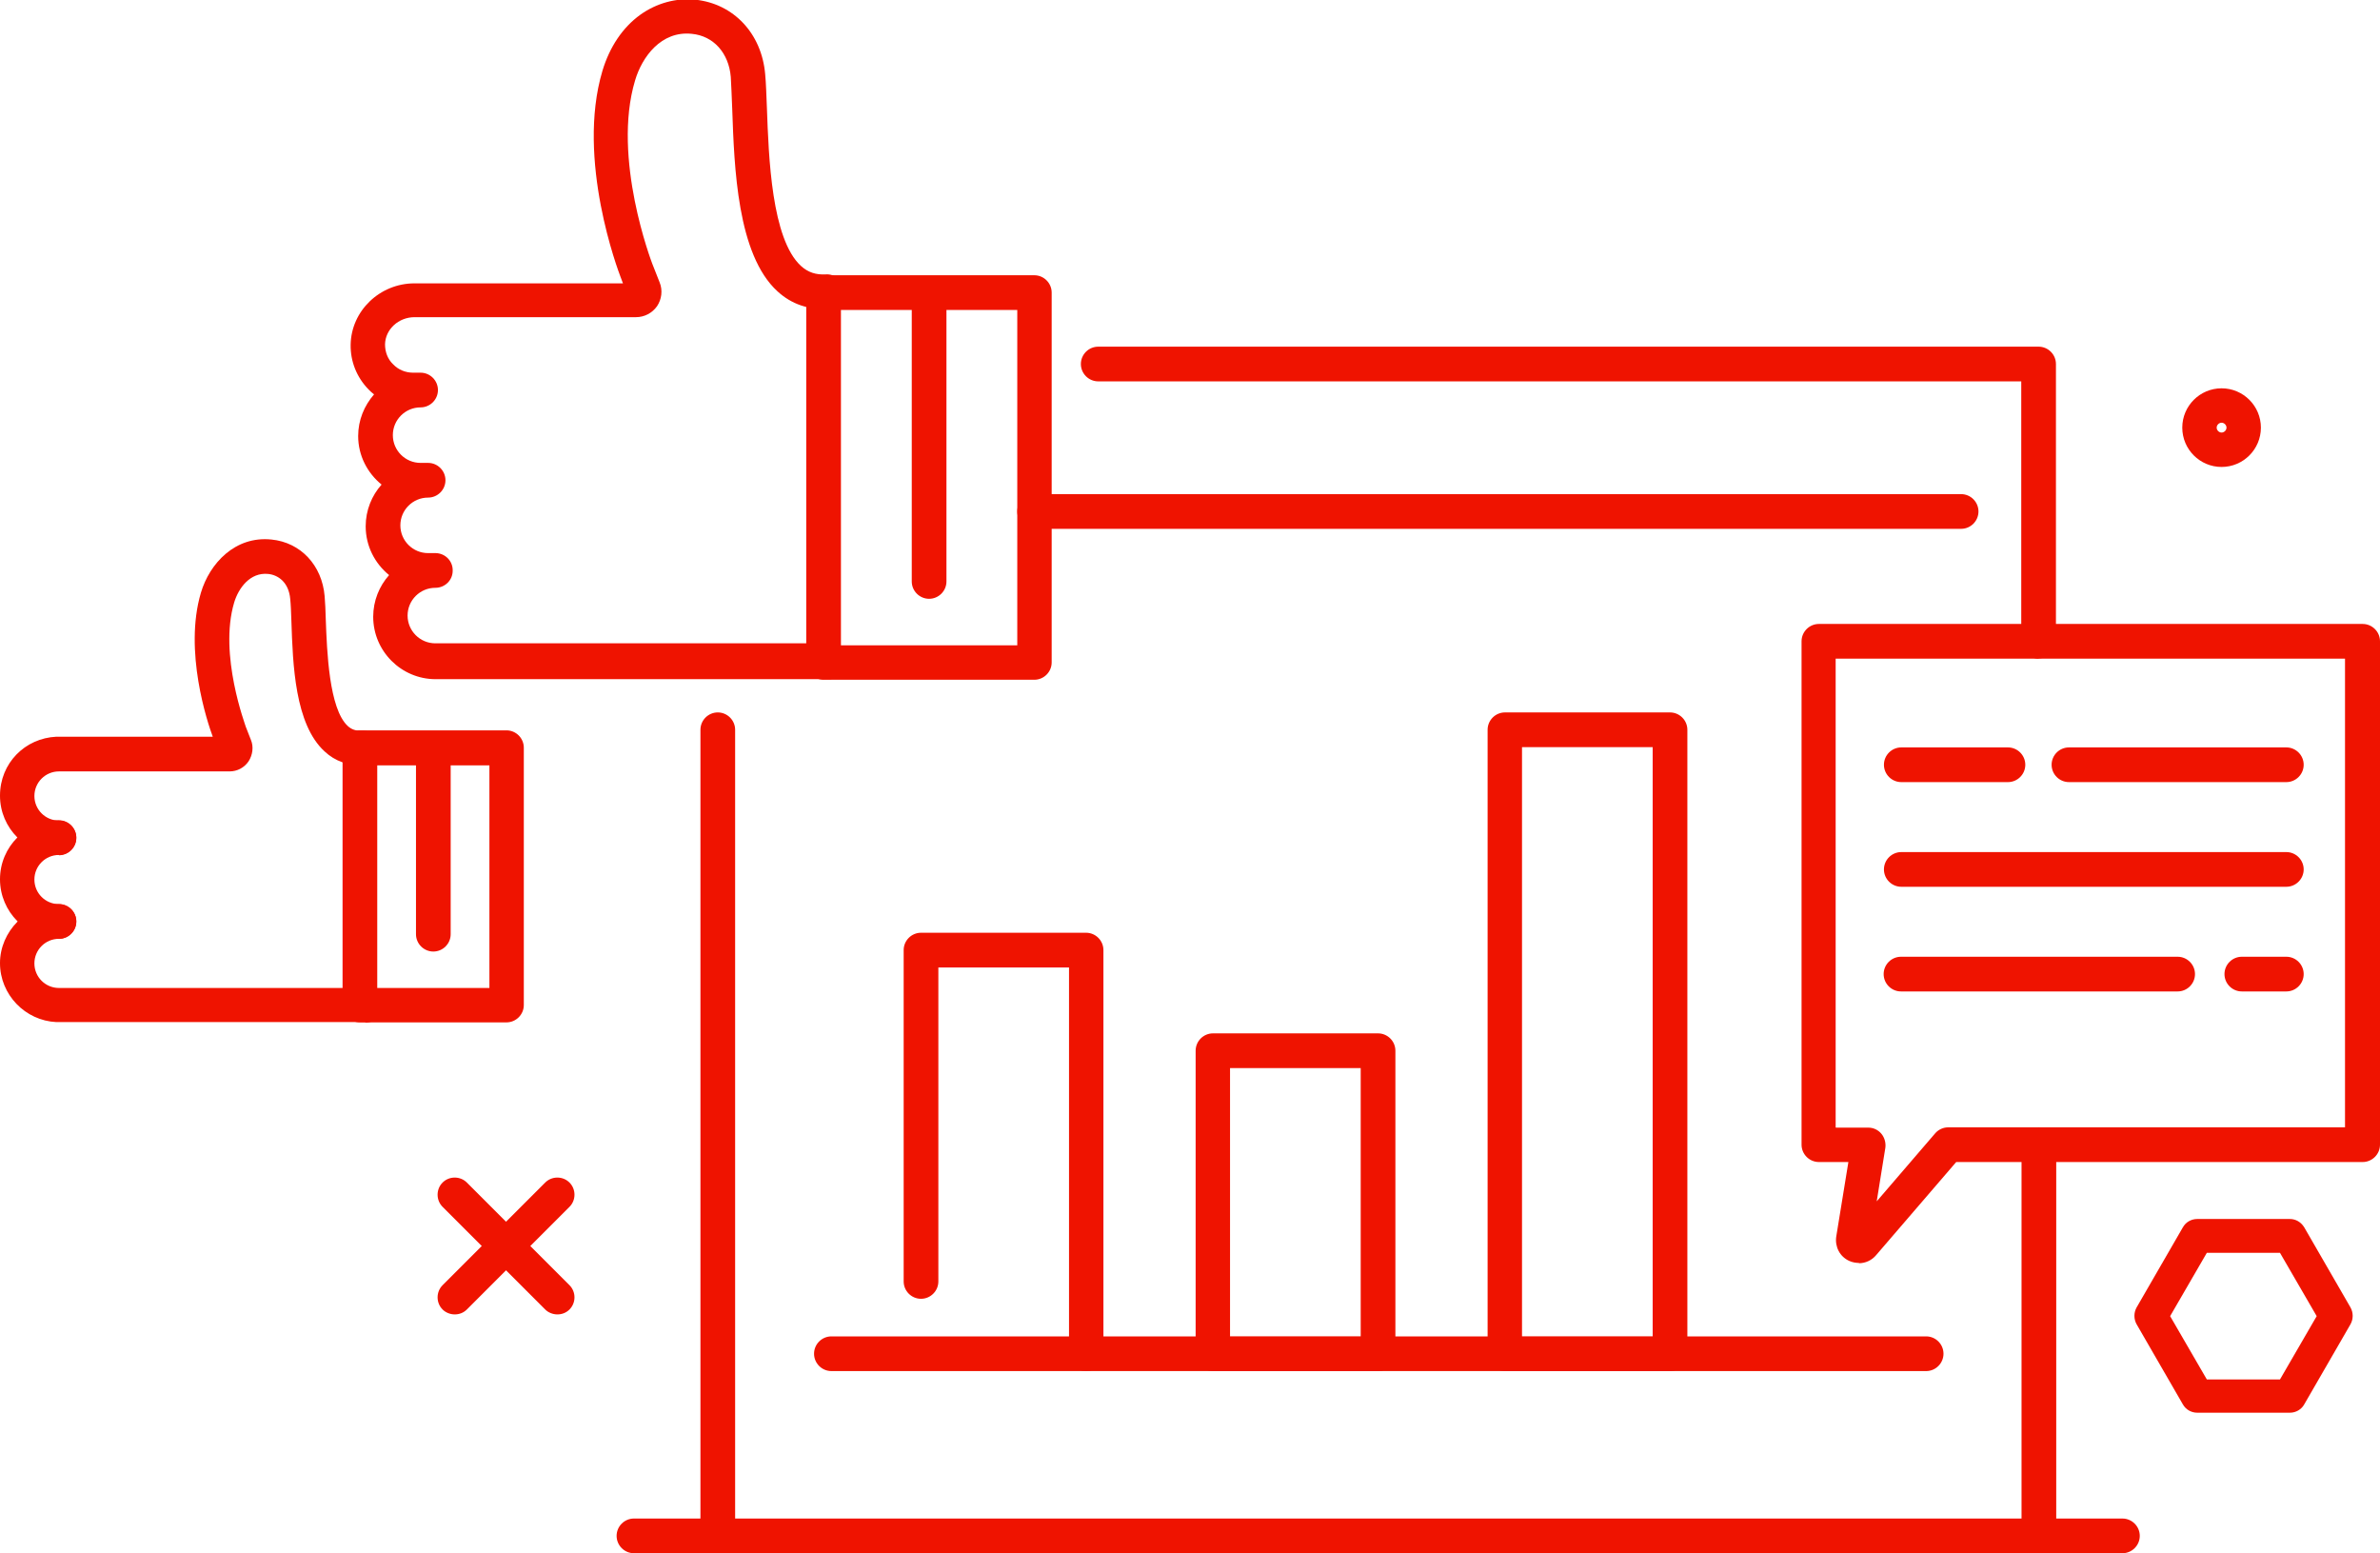 <?xml version="1.0" encoding="UTF-8"?><svg id="Layer_1" xmlns="http://www.w3.org/2000/svg" xmlns:xlink="http://www.w3.org/1999/xlink" viewBox="0 0 82.33 53.72"><defs><style>.cls-1{clip-path:url(#clippath);}.cls-2{fill:none;}.cls-2,.cls-3{stroke-width:0px;}.cls-3{fill:#ef1300;}</style><clipPath id="clippath"><rect class="cls-2" x="0" width="82.33" height="53.72"/></clipPath></defs><g class="cls-1"><path class="cls-3" d="m73.42,53.72H21.93c-.33,0-.6-.27-.6-.6s.27-.6.6-.6h51.49c.33,0,.6.27.6.6s-.27.6-.6.6"/><path class="cls-3" d="m67.84,18.29h-32.05c-.33,0-.6-.27-.6-.6s.27-.6.6-.6h32.05c.33,0,.6.27.6.6s-.27.6-.6.6"/><path class="cls-3" d="m37.58,47.42c-.33,0-.6-.27-.6-.6v-13.36h-4.52v10.86c0,.33-.27.6-.6.6s-.6-.27-.6-.6v-11.46c0-.33.27-.6.6-.6h5.71c.33,0,.6.27.6.6v13.96c0,.33-.27.6-.6.6"/><path class="cls-3" d="m47.67,47.42h-5.71c-.33,0-.6-.27-.6-.6v-10.48c0-.33.27-.6.6-.6h5.71c.33,0,.6.27.6.6v10.48c0,.33-.27.6-.6.6m-5.12-1.19h4.52v-9.29h-4.52v9.29Z"/><path class="cls-3" d="m57.77,47.42h-5.71c-.33,0-.6-.27-.6-.6v-21.58c0-.33.27-.6.6-.6h5.71c.33,0,.6.27.6.6v21.58c0,.33-.27.6-.6.6m-5.12-1.19h4.52v-20.39h-4.52v20.39Z"/><path class="cls-3" d="m66.64,47.42H28.76c-.33,0-.6-.27-.6-.6s.27-.6.6-.6h37.87c.33,0,.6.27.6.6s-.27.6-.6.6"/><path class="cls-3" d="m35.78,23.51h-7.29c-.33,0-.6-.27-.6-.6v-12.79c0-.33.27-.6.6-.6h7.29c.33,0,.6.27.6.6v12.79c0,.33-.27.6-.6.6m-6.69-1.19h6.1v-11.6h-6.1v11.6Z"/><path class="cls-3" d="m32.14,20.71c-.33,0-.6-.27-.6-.6v-9.8c0-.33.27-.6.6-.6s.6.27.6.6v9.8c0,.33-.27.6-.6.6"/><path class="cls-3" d="m64.31,43.68c-.11,0-.23-.02-.34-.07-.33-.15-.5-.49-.45-.84l.42-2.58h-1.02c-.33,0-.6-.27-.6-.6v-17.41c0-.33.27-.6.6-.6h18.81c.33,0,.6.27.6.6v17.41c0,.33-.27.6-.6.6h-14.06l-2.77,3.22c-.15.18-.37.28-.6.28m-.79-4.69h1.12c.18,0,.34.08.45.21.11.13.16.31.14.48l-.3,1.86,2.02-2.35c.11-.13.28-.21.45-.21h13.73v-16.21h-17.62v16.21Z"/><path class="cls-3" d="m79.09,27.05h-7.52c-.33,0-.6-.27-.6-.6s.27-.6.6-.6h7.52c.33,0,.6.27.6.6s-.27.6-.6.6"/><path class="cls-3" d="m69.46,27.05h-3.69c-.33,0-.6-.27-.6-.6s.27-.6.6-.6h3.69c.33,0,.6.27.6.6s-.27.6-.6.6"/><path class="cls-3" d="m79.09,30.67h-13.32c-.33,0-.6-.27-.6-.6s.27-.6.6-.6h13.32c.33,0,.6.27.6.6s-.27.6-.6.6"/><path class="cls-3" d="m79.09,34.29h-1.54c-.33,0-.6-.27-.6-.6s.27-.6.6-.6h1.54c.33,0,.6.27.6.6s-.27.6-.6.6"/><path class="cls-3" d="m75.33,34.29h-9.57c-.33,0-.6-.27-.6-.6s.27-.6.6-.6h9.57c.33,0,.6.27.6.6s-.27.6-.6.6"/><path class="cls-3" d="m70.52,53.72H24.83c-.33,0-.6-.27-.6-.6v-27.88c0-.33.27-.6.6-.6s.6.27.6.6v27.29h44.5v-12.94c0-.33.27-.6.6-.6s.6.27.6.6v13.53c0,.33-.27.6-.6.6"/><path class="cls-3" d="m70.52,22.78c-.33,0-.6-.27-.6-.6v-8.99h-31.93c-.33,0-.6-.27-.6-.6s.27-.6.6-.6h32.53c.33,0,.6.27.6.6v9.58c0,.33-.27.6-.6.6"/><path class="cls-3" d="m28.76,23.49h-13.69c-1.19,0-2.16-.97-2.16-2.16,0-.55.21-1.06.55-1.44-.49-.4-.81-1-.81-1.69,0-.55.21-1.06.55-1.44-.49-.4-.81-1-.81-1.68,0-.55.21-1.05.55-1.44-.07-.05-.13-.11-.19-.17-.41-.42-.63-.97-.62-1.55.02-1.17,1.01-2.12,2.21-2.12h7.21l-.09-.24c-.06-.16-1.54-4.03-.62-7.11.25-.83.7-1.5,1.31-1.94.56-.4,1.24-.59,1.91-.52,1.32.14,2.29,1.17,2.41,2.58.03.31.04.71.06,1.17.06,1.69.16,4.53,1.18,5.46.24.22.52.31.86.29.33-.02.61.23.63.56.02.33-.23.61-.56.63-.67.04-1.26-.16-1.74-.6-1.4-1.27-1.5-4.3-1.57-6.31-.02-.44-.03-.82-.05-1.11-.07-.83-.6-1.42-1.35-1.49-1.06-.11-1.72.8-1.96,1.61-.81,2.69.58,6.3.59,6.33l.26.66c.11.27.07.58-.09.82-.17.24-.44.38-.73.38h-7.66c-.55,0-1.01.42-1.02.94,0,.26.09.51.28.69.18.19.43.29.69.29h.26c.33,0,.6.27.6.6s-.27.6-.6.6c-.53,0-.96.43-.96.96s.43.96.96.96h.26c.33,0,.6.27.6.6s-.27.6-.6.6c-.53,0-.96.43-.96.96s.43.96.96.96h.27c.33.01.59.28.58.61,0,.33-.27.59-.6.59-.53,0-.96.43-.96.96s.43.96.96.96h13.69c.33,0,.6.27.6.6s-.27.6-.6.6"/><path class="cls-3" d="m17.52,35.36h-5.07c-.33,0-.6-.27-.6-.6v-8.9c0-.33.27-.6.6-.6h5.07c.33,0,.6.27.6.6v8.9c0,.33-.27.6-.6.6m-4.47-1.19h3.88v-7.7h-3.88v7.7Z"/><path class="cls-3" d="m14.99,32.91c-.33,0-.6-.27-.6-.6v-6.31c0-.33.27-.6.6-.6s.6.27.6.6v6.31c0,.33-.27.6-.6.6"/><path class="cls-3" d="m2.04,29.56C.92,29.56,0,28.65,0,27.52s.87-1.99,1.95-2.04c.02,0,.03,0,.05,0h5.36c-.18-.48-1.01-2.96-.41-4.98.3-1.01,1.18-1.97,2.44-1.84,1.01.1,1.75.89,1.84,1.96.02.22.03.5.04.82.04,1.07.11,3.07.76,3.67.13.12.28.17.47.16.33-.02.61.23.63.56.02.33-.23.61-.56.63-.51.03-.98-.13-1.34-.47-1.03-.94-1.1-3-1.15-4.51-.01-.3-.02-.57-.04-.76-.05-.59-.43-.84-.77-.87-.62-.06-1.02.49-1.17.99-.54,1.81.4,4.26.4,4.29l.18.46c.1.24.06.52-.08.74-.15.22-.39.35-.66.35H2.04c-.47,0-.85.38-.85.85s.38.85.85.85c.33,0,.6.27.6.6s-.27.6-.6.6"/><path class="cls-3" d="m2.04,32.46C.92,32.46,0,31.54,0,30.41s.92-2.04,2.04-2.04c.33,0,.6.27.6.6s-.27.6-.6.6c-.47,0-.85.38-.85.85s.38.85.85.85c.33,0,.6.27.6.6s-.27.6-.6.6"/><path class="cls-3" d="m12.64,35.35H2s-.03,0-.05,0c-1.08-.05-1.95-.95-1.95-2.04s.92-2.04,2.04-2.04c.33,0,.6.27.6.6s-.27.6-.6.6c-.47,0-.85.38-.85.85s.38.85.85.85h10.6c.33,0,.6.27.6.6s-.27.6-.6.6"/><path class="cls-3" d="m76.85,16.15c-.75,0-1.36-.61-1.36-1.36s.61-1.36,1.36-1.36,1.36.61,1.36,1.36-.61,1.36-1.36,1.36m0-1.53c-.09,0-.17.08-.17.17s.08.17.17.17.17-.08.17-.17-.08-.17-.17-.17"/><path class="cls-3" d="m19.28,45.46c-.15,0-.31-.06-.42-.17l-3.55-3.55c-.23-.23-.23-.61,0-.84.23-.23.61-.23.84,0l3.55,3.55c.23.23.23.61,0,.84-.12.12-.27.17-.42.17"/><path class="cls-3" d="m15.73,45.46c-.15,0-.31-.06-.42-.17-.23-.23-.23-.61,0-.84l3.55-3.55c.23-.23.61-.23.84,0,.23.23.23.61,0,.84l-3.55,3.55c-.12.12-.27.17-.42.17"/><path class="cls-3" d="m79.21,48.86h-3.2c-.21,0-.4-.11-.5-.29l-1.6-2.77c-.1-.18-.1-.4,0-.58l1.6-2.77c.1-.18.29-.29.5-.29h3.2c.21,0,.39.11.5.29l1.6,2.77c.1.18.1.4,0,.58l-1.6,2.77c-.1.18-.29.29-.5.29m-2.87-1.15h2.53l1.27-2.19-1.27-2.19h-2.53l-1.27,2.19,1.27,2.19Z"/></g></svg>
